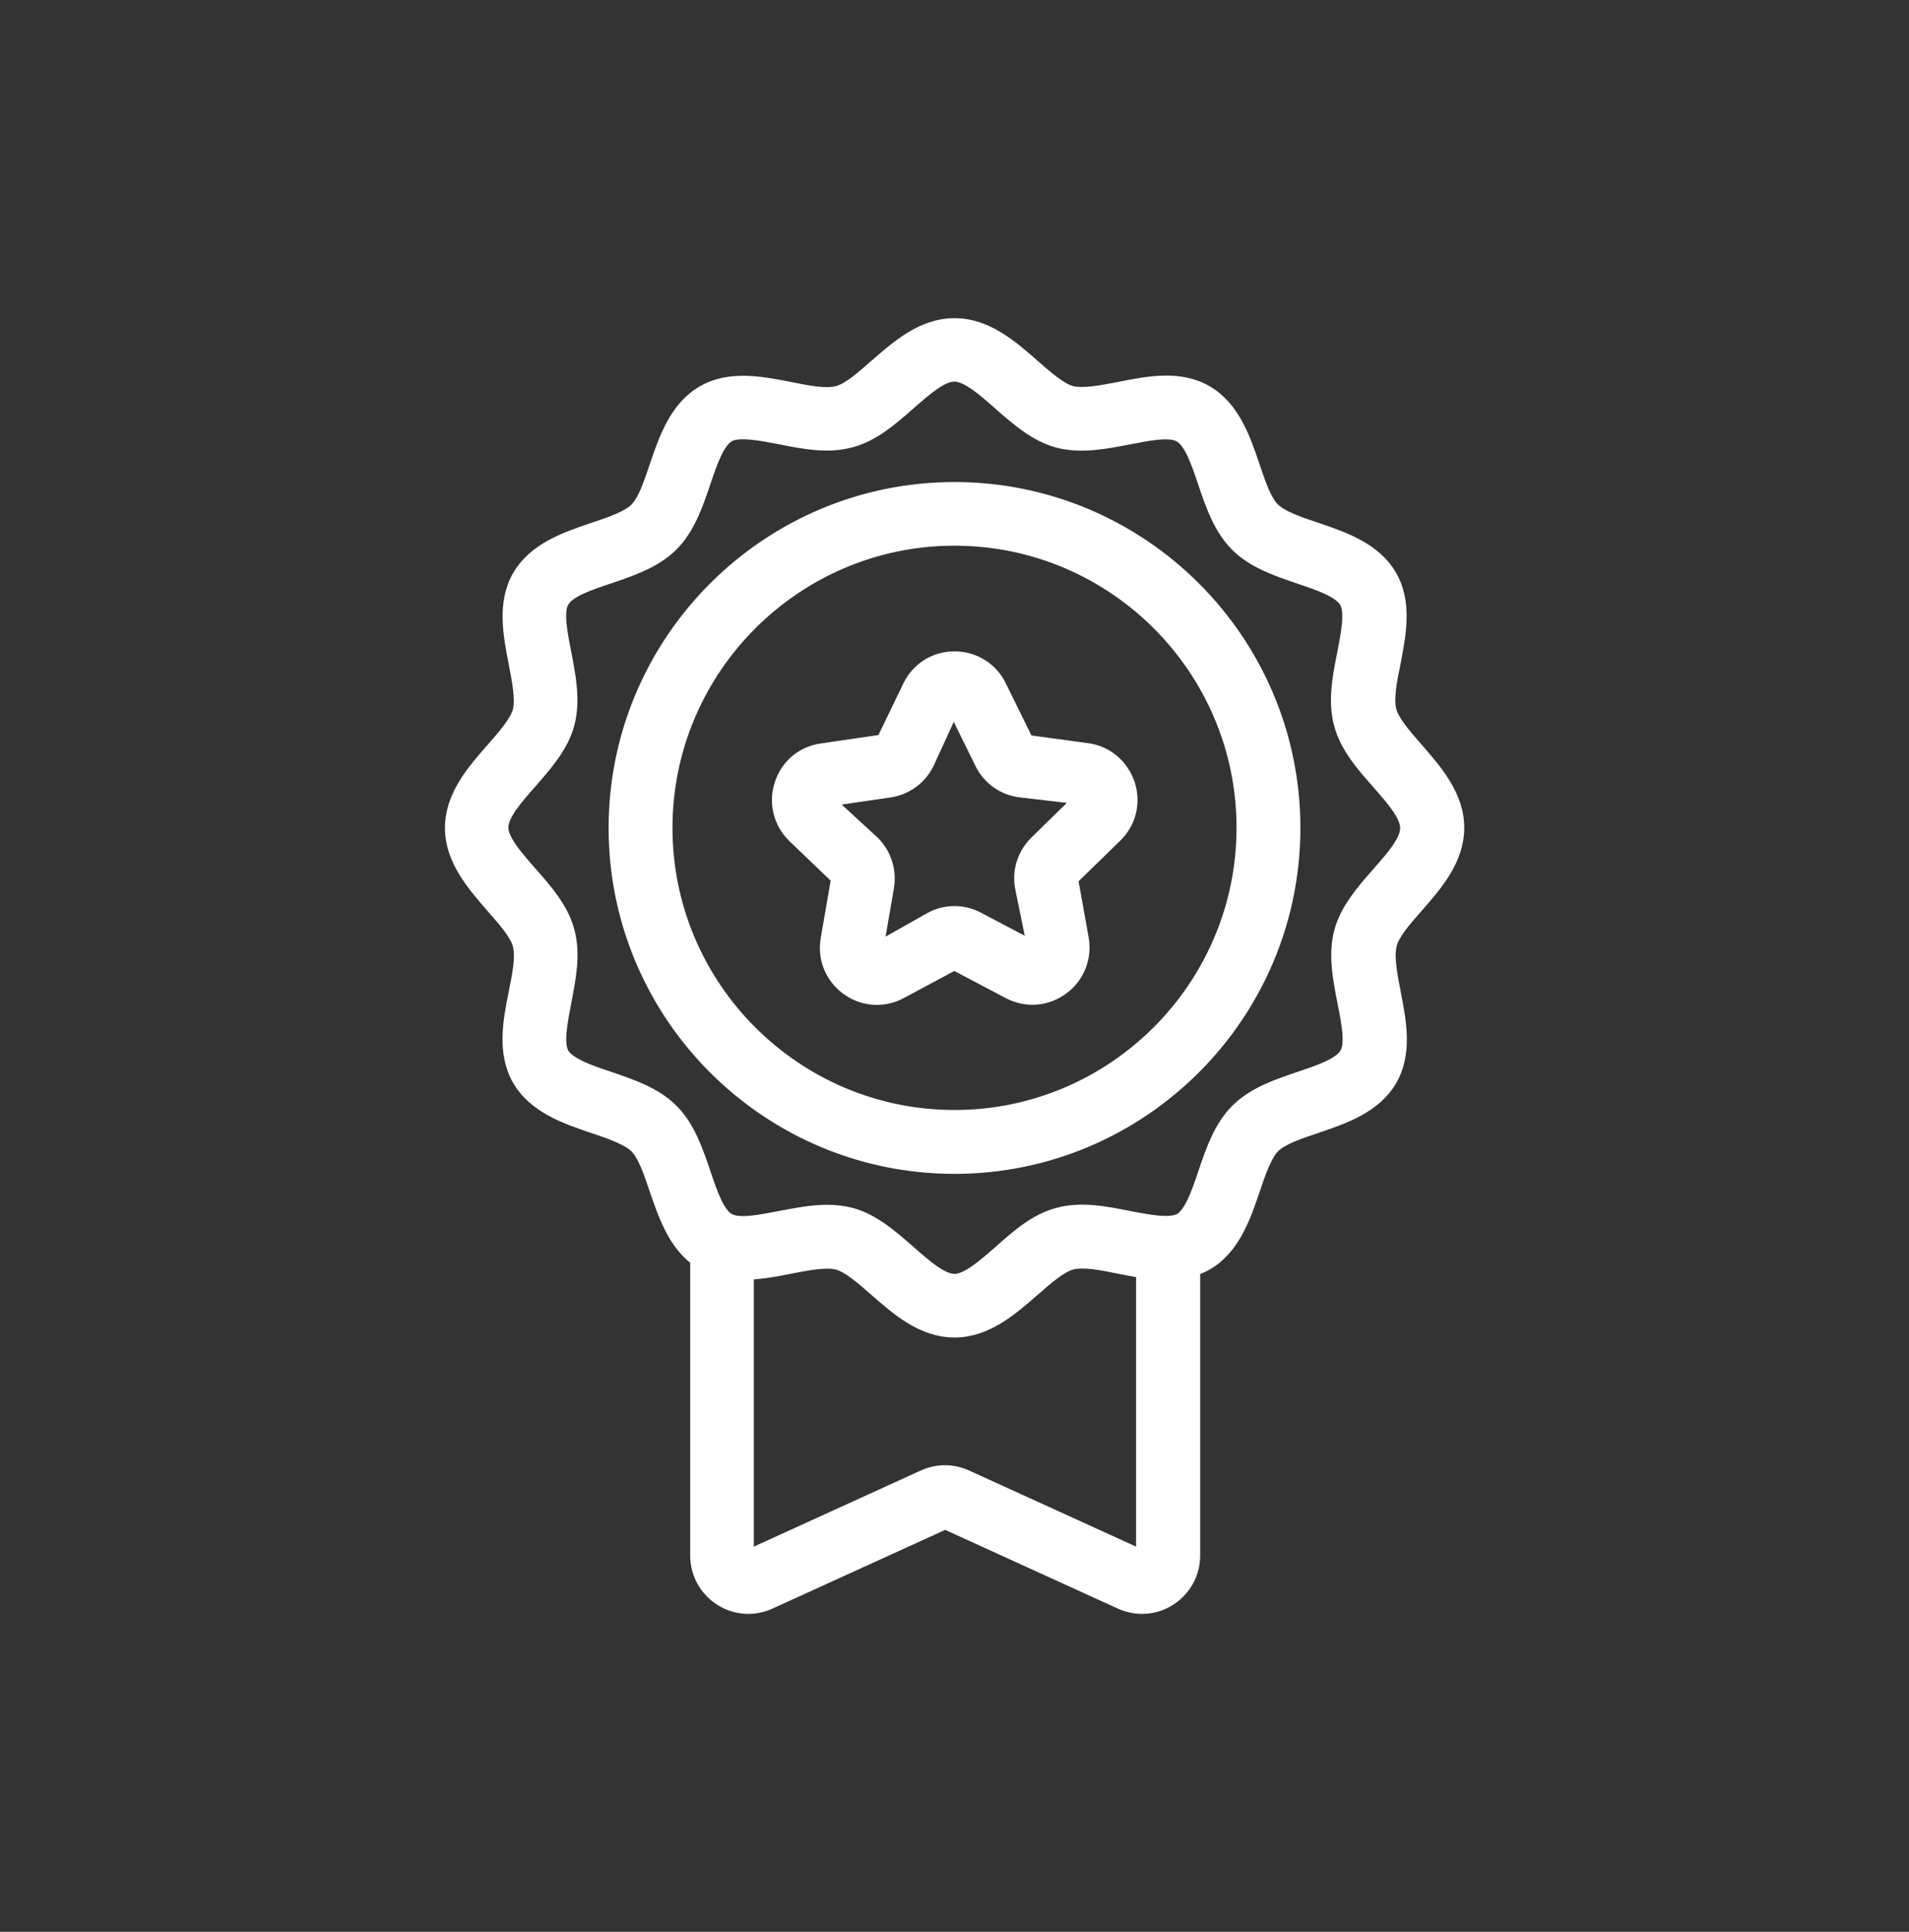 <?xml version="1.0" encoding="utf-8"?>
<!-- Generator: Adobe Illustrator 23.0.4, SVG Export Plug-In . SVG Version: 6.00 Build 0)  -->
<svg version="1.1" id="Layer_1" xmlns="http://www.w3.org/2000/svg" xmlns:xlink="http://www.w3.org/1999/xlink" x="0px" y="0px"
	 width="84px" height="85px" viewBox="0 0 84 85" enable-background="new 0 0 84 85" xml:space="preserve">
<rect x="0" y="0" width="84" height="85" fill="#333333" stroke="none"/>
<path fill="#FFFFFF" stroke="#FFFFFF" stroke-width="0.5" stroke-miterlimit="10" d="M42,21.46c-8.25,0-14.97,6.72-14.97,14.97
	c0,8.26,6.72,14.97,14.97,14.97s14.97-6.72,14.97-14.97C56.97,28.17,50.25,21.46,42,21.46z M42,49.09
	c-6.98,0-12.66-5.68-12.66-12.66S35.02,23.76,42,23.76s12.66,5.68,12.66,12.66S48.98,49.09,42,49.09z M47.86,32.95l-2.64-0.36
	l-1.19-2.42c-0.38-0.78-1.16-1.26-2.03-1.26h0c-0.87,0-1.64,0.48-2.02,1.26l-1.16,2.4l-2.67,0.39c-0.86,0.12-1.56,0.71-1.82,1.54
	c-0.27,0.82-0.05,1.71,0.57,2.32l1.92,1.84l-0.46,2.66c-0.15,0.85,0.2,1.7,0.9,2.21c0.7,0.51,1.61,0.58,2.38,0.17l2.35-1.26
	l2.39,1.26c0.33,0.17,0.69,0.26,1.05,0.26c0.47,0,0.93-0.15,1.33-0.44c0.7-0.51,1.04-1.35,0.9-2.21l-0.47-2.62l1.93-1.88
	c0.62-0.6,0.84-1.49,0.57-2.32C49.41,33.66,48.72,33.07,47.86,32.95z M45.56,37.03c-0.53,0.52-0.78,1.26-0.65,2l0.53,2.61
	l-2.39-1.26c-0.66-0.35-1.45-0.35-2.1,0l-2.32,1.31l0.46-2.66c0.12-0.73-0.12-1.48-0.65-2l-1.96-1.8l2.67-0.39
	c0.74-0.11,1.37-0.57,1.7-1.24l1.11-2.42l0,0l1.19,2.42c0.33,0.67,0.97,1.13,1.7,1.23l2.64,0.31L45.56,37.03z M62.36,39.92
	c0.85-0.97,1.82-2.07,1.82-3.5c0-1.42-0.97-2.52-1.82-3.5c-0.51-0.58-1.03-1.18-1.16-1.65c-0.14-0.51,0.02-1.32,0.18-2.1
	c0.24-1.25,0.52-2.66-0.17-3.85c-0.7-1.2-2.07-1.67-3.28-2.08c-0.75-0.25-1.52-0.51-1.88-0.87c-0.36-0.36-0.62-1.13-0.87-1.88
	c-0.41-1.21-0.88-2.58-2.08-3.28c-1.19-0.69-2.6-0.41-3.85-0.16c-0.78,0.15-1.59,0.31-2.1,0.18c-0.47-0.13-1.07-0.65-1.65-1.16
	c-0.97-0.85-2.07-1.82-3.5-1.82s-2.52,0.97-3.5,1.82c-0.58,0.51-1.18,1.04-1.65,1.16c-0.51,0.14-1.32-0.02-2.1-0.18
	c-1.24-0.24-2.65-0.52-3.84,0.17c-1.2,0.7-1.67,2.07-2.08,3.28c-0.25,0.75-0.51,1.52-0.87,1.88c-0.36,0.36-1.13,0.62-1.88,0.87
	c-1.21,0.41-2.58,0.88-3.28,2.08c-0.69,1.19-0.41,2.6-0.17,3.85c0.15,0.78,0.31,1.59,0.18,2.1c-0.13,0.47-0.65,1.07-1.16,1.65
	c-0.85,0.97-1.82,2.07-1.82,3.5c0,1.42,0.97,2.52,1.82,3.5c0.51,0.58,1.04,1.18,1.16,1.65c0.14,0.51-0.02,1.32-0.18,2.1
	c-0.25,1.25-0.52,2.66,0.17,3.85c0.7,1.2,2.07,1.67,3.28,2.08c0.75,0.25,1.52,0.52,1.88,0.87c0.36,0.36,0.62,1.13,0.87,1.88
	c0.38,1.1,0.8,2.34,1.79,3.08v13.01c0,0.79,0.4,1.51,1.06,1.94c0.66,0.43,1.49,0.49,2.21,0.16l7.7-3.51l7.7,3.51
	c0.31,0.14,0.63,0.21,0.96,0.21c0.44,0,0.87-0.12,1.25-0.37c0.66-0.43,1.06-1.15,1.06-1.94V55.88c0.19-0.06,0.37-0.14,0.55-0.24
	c1.2-0.7,1.67-2.07,2.08-3.28c0.25-0.75,0.52-1.52,0.87-1.88c0.36-0.36,1.13-0.62,1.88-0.87c1.21-0.41,2.58-0.88,3.28-2.08
	c0.69-1.19,0.41-2.6,0.17-3.84c-0.15-0.78-0.31-1.59-0.18-2.1C61.32,41.1,61.85,40.5,62.36,39.92z M42.54,64.93
	c-0.61-0.28-1.31-0.28-1.92,0l-7.7,3.51V56.06c0.62-0.03,1.25-0.14,1.83-0.26c0.78-0.15,1.59-0.31,2.1-0.18
	c0.47,0.13,1.07,0.65,1.65,1.16c0.97,0.85,2.07,1.82,3.5,1.82s2.52-0.97,3.5-1.82c0.58-0.51,1.18-1.03,1.65-1.16
	c0.51-0.14,1.32,0.02,2.1,0.18c0.32,0.06,0.65,0.13,0.99,0.18v12.46L42.54,64.93z M60.62,38.4c-0.68,0.78-1.39,1.58-1.66,2.57
	c-0.28,1.03-0.06,2.1,0.14,3.14c0.17,0.85,0.36,1.81,0.1,2.24c-0.26,0.45-1.16,0.76-2.03,1.05c-1,0.34-2.03,0.69-2.77,1.43
	c-0.74,0.74-1.09,1.77-1.43,2.77c-0.29,0.87-0.6,1.76-1.05,2.03c-0.44,0.25-1.4,0.06-2.24-0.1c-1.04-0.21-2.12-0.42-3.14-0.14
	c-0.99,0.26-1.79,0.97-2.57,1.66c-0.7,0.61-1.42,1.25-1.97,1.25c-0.55,0-1.27-0.63-1.97-1.25c-0.78-0.68-1.58-1.39-2.57-1.66
	c-0.35-0.09-0.71-0.13-1.06-0.13c-0.69,0-1.39,0.14-2.08,0.27c-0.89,0.17-1.81,0.36-2.25,0.1c-0.45-0.26-0.76-1.16-1.05-2.03
	c-0.34-1-0.69-2.03-1.43-2.77s-1.77-1.09-2.77-1.43c-0.87-0.29-1.76-0.6-2.03-1.05c-0.25-0.44-0.07-1.36,0.1-2.25
	c0.2-1.04,0.42-2.12,0.14-3.14c-0.26-0.99-0.97-1.8-1.66-2.58c-0.61-0.7-1.25-1.42-1.25-1.97c0-0.55,0.63-1.27,1.25-1.97
	c0.68-0.78,1.39-1.58,1.66-2.58c0.27-1.03,0.06-2.1-0.14-3.14c-0.17-0.85-0.36-1.81-0.1-2.24c0.26-0.46,1.16-0.76,2.03-1.05
	c1-0.34,2.03-0.69,2.77-1.43c0.74-0.74,1.09-1.77,1.43-2.77c0.29-0.87,0.6-1.76,1.05-2.03c0.44-0.25,1.4-0.06,2.24,0.1
	c1.04,0.21,2.12,0.42,3.14,0.14c0.99-0.26,1.8-0.97,2.57-1.65c0.7-0.61,1.42-1.25,1.97-1.25c0.55,0,1.27,0.63,1.97,1.25
	c0.78,0.68,1.58,1.39,2.57,1.66c1.03,0.27,2.1,0.06,3.14-0.14c0.88-0.17,1.8-0.36,2.24-0.1c0.45,0.26,0.76,1.16,1.05,2.03
	c0.34,1,0.69,2.03,1.43,2.77c0.74,0.74,1.77,1.09,2.77,1.43c0.87,0.29,1.76,0.6,2.03,1.05c0.25,0.44,0.07,1.36-0.1,2.25
	c-0.21,1.04-0.42,2.12-0.14,3.14c0.26,0.99,0.97,1.8,1.66,2.58c0.61,0.7,1.25,1.42,1.25,1.97C61.87,36.98,61.24,37.7,60.62,38.4z"/>
</svg>
